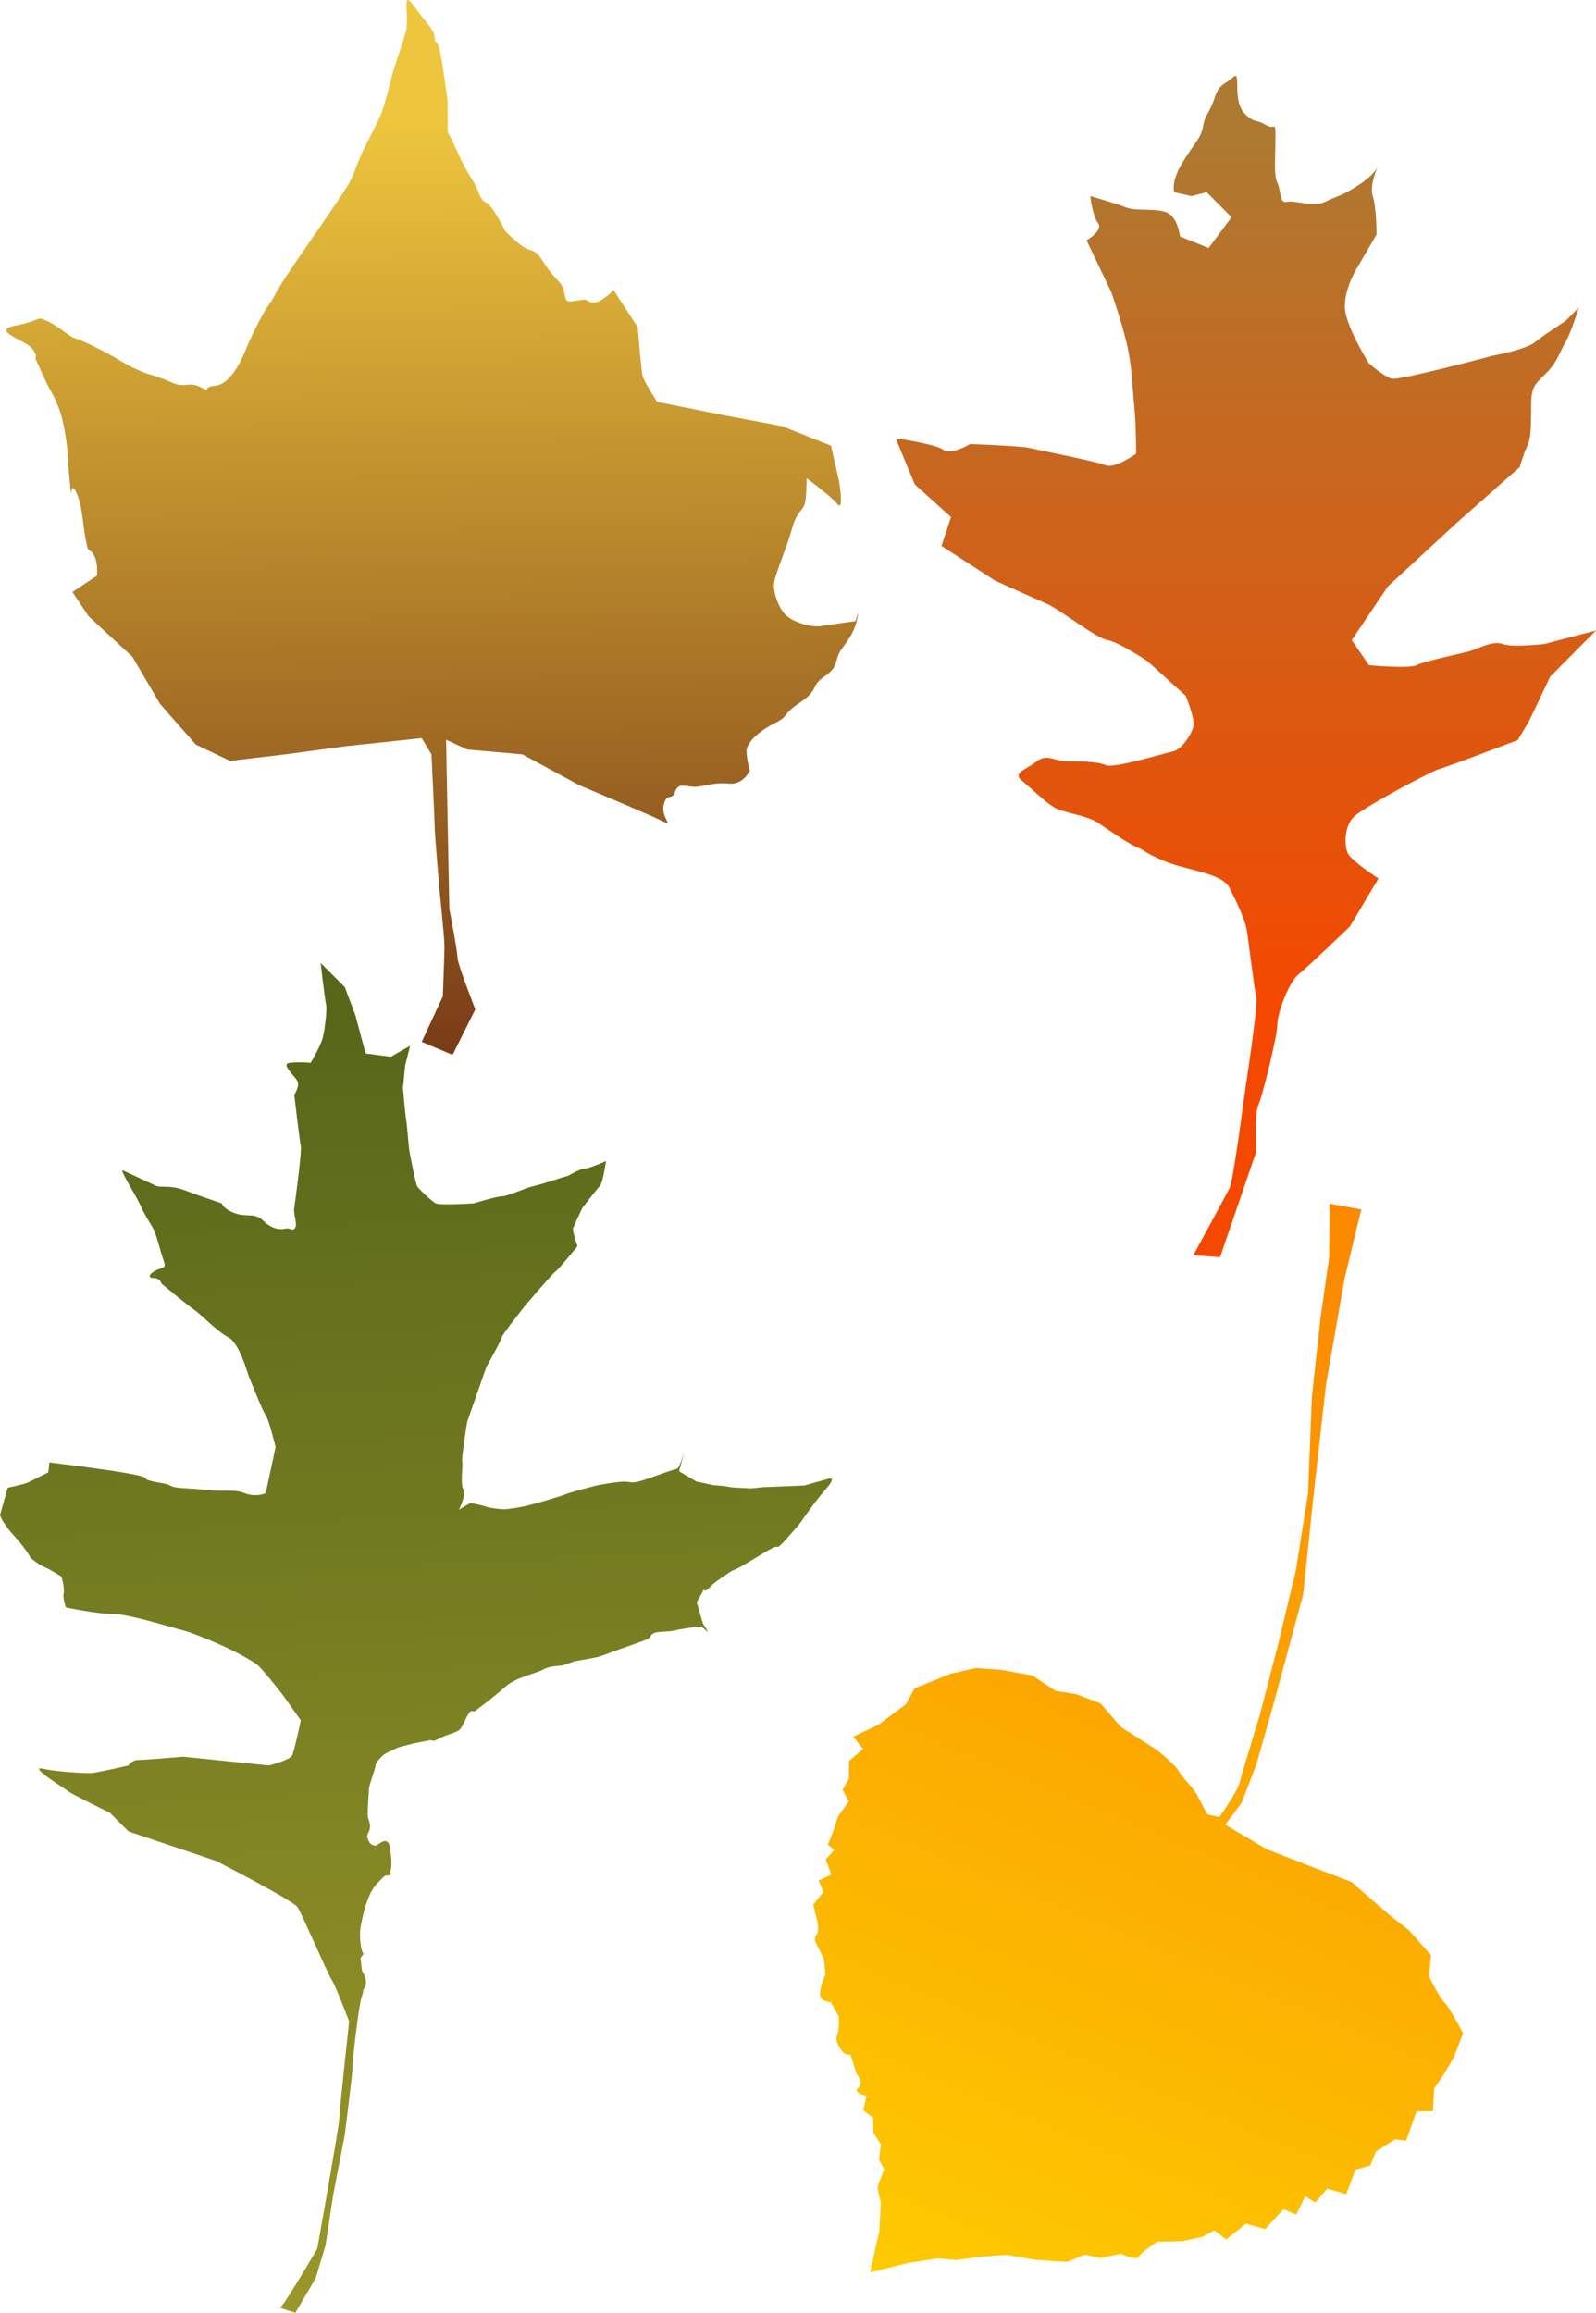 <?xml version="1.0" encoding="UTF-8" standalone="no"?>
<!-- Created with Inkscape (http://www.inkscape.org/) -->
<svg
    xmlns:inkscape="http://www.inkscape.org/namespaces/inkscape"
    xmlns:rdf="http://www.w3.org/1999/02/22-rdf-syntax-ns#"
    xmlns="http://www.w3.org/2000/svg"
    xmlns:cc="http://creativecommons.org/ns#"
    xmlns:dc="http://purl.org/dc/elements/1.1/"
    xmlns:sodipodi="http://sodipodi.sourceforge.net/DTD/sodipodi-0.dtd"
    id="svg5228"
    sodipodi:docname="_svgclean2.svg"
    viewBox="0 0 697.33 1010.5"
    version="1.1"
    inkscape:version="0.48.3.1 r9886"
  >
  <defs
      id="defs3"
    >
    <linearGradient
        id="linearGradient5950"
        y2="845.28"
        gradientUnits="userSpaceOnUse"
        x2="644.21"
        gradientTransform="matrix(1.405,0,0,1.405,-700.14,-703.79)"
        y1="554.36"
        x1="639.93"
        inkscape:collect="always"
      >
      <stop
          id="stop5946"
          style="stop-color:#edc63d"
          offset="0"
      />
      <stop
          id="stop5948"
          style="stop-color:#793b17"
          offset="1"
      />
    </linearGradient
    >
    <linearGradient
        id="linearGradient6172"
        y2="870.58"
        gradientUnits="userSpaceOnUse"
        x2="178.59"
        gradientTransform="matrix(1.343,0,0,1.343,-41.998,-135.88)"
        y1="452.33"
        x1="155.56"
        inkscape:collect="always"
      >
      <stop
          id="stop6168"
          style="stop-color:#57671a"
          offset="0"
      />
      <stop
          id="stop6170"
          style="stop-color:#9b9729"
          offset="1"
      />
    </linearGradient
    >
    <linearGradient
        id="linearGradient6182"
        y2="792.5"
        gradientUnits="userSpaceOnUse"
        x2="701.3"
        gradientTransform="matrix(1.651,0,0,1.663,-597.14,-855.11)"
        y1="564.46"
        x1="701.3"
        inkscape:collect="always"
      >
      <stop
          id="stop6178"
          style="stop-color:#ae7931"
          offset="0"
      />
      <stop
          id="stop6180"
          style="stop-color:#f44800"
          offset="1"
      />
    </linearGradient
    >
    <linearGradient
        id="linearGradient6192"
        y2="924.66"
        gradientUnits="userSpaceOnUse"
        x2="468.71"
        gradientTransform="matrix(1.472 .329 -.329 1.472 26.801 -495.96)"
        y1="608.91"
        x1="525.28"
        inkscape:collect="always"
      >
      <stop
          id="stop6188"
          style="stop-color:#fb8a00"
          offset="0"
      />
      <stop
          id="stop6190"
          style="stop-color:#fdca01"
          offset="1"
      />
    </linearGradient
    >
  </defs
  >
  <sodipodi:namedview
      id="base"
      bordercolor="#666666"
      inkscape:pageshadow="2"
      inkscape:window-y="0"
      pagecolor="#ffffff"
      inkscape:window-maximized="0"
      inkscape:zoom="0.7"
      inkscape:window-x="0"
      inkscape:window-height="645"
      showgrid="false"
      borderopacity="1.0"
      inkscape:current-layer="layer1"
      inkscape:cx="734.31348"
      inkscape:cy="515.19421"
      inkscape:window-width="674"
      inkscape:pageopacity="0.0"
      inkscape:document-units="mm"
  />
  <g
      id="layer1"
      inkscape:label="Layer 1"
      inkscape:groupmode="layer"
      transform="translate(-16.147 -22.973)"
    >
    <path
        id="path5428"
        style="fill:url(#linearGradient5950)"
        inkscape:connector-curvature="0"
        d="m47.831 281.6 10.645-7.096s0.71-5.677-1.419-9.225c-2.129-3.548-2.129 0.71-3.548-7.096-1.419-7.806-1.419-14.903-4.258-20.58-2.839-5.677-1.419 8.516-2.839-6.387s0-6.387-1.419-16.322c-1.419-9.935-2.839-12.774-4.258-16.322-1.419-3.548-2.839-4.968-5.677-11.354-2.839-6.387-3.548-7.806-3.548-7.806s1.419-0.71-1.419-4.258-18.451-7.806-7.096-9.935c11.354-2.129 8.516-4.258 13.483-2.129 4.968 2.129 9.935 7.096 12.774 7.806 2.839 0.71 14.193 6.387 19.87 9.935 5.677 3.548 12.064 5.677 12.064 5.677s3.548 0.71 9.935 3.548c6.387 2.839 7.096-0.71 12.774 2.129 5.677 2.839-0.71 0 6.387-0.71 7.096-0.71 12.064-12.774 13.483-16.322 1.419-3.548 6.387-14.193 9.935-19.16 3.548-4.968 1.419-3.548 10.645-17.032 9.225-13.483 22.709-32.644 24.838-36.902 2.129-4.258 3.548-9.225 6.387-14.903 2.839-5.677 6.387-12.064 7.806-16.322 1.419-4.258 3.548-12.774 4.258-15.612 0.71-2.839 3.548-10.645 5.677-17.741 2.129-7.096-2.129-19.87 3.548-12.064 5.677 7.806 9.225 10.645 9.225 14.193 0 3.548 1.419-2.129 3.548 12.774s2.129 13.483 2.129 19.16v12.064s-2.839-9.935 3.548 4.258 7.096 12.064 9.935 19.16c2.839 7.096 2.129 0.71 7.806 9.935 5.677 9.225 1.419 4.968 8.516 11.354 7.096 6.387 7.096 1.419 12.064 9.225s7.096 7.806 8.516 11.354c1.419 3.548 0 6.387 4.258 5.677 4.258-0.71 5.677-0.71 5.677-0.71s2.839 2.839 7.096 0 4.968-4.258 4.968-4.258l10.645 16.322s1.419 18.451 2.129 21.289c0.71 2.839 6.387 11.354 6.387 11.354l28.386 5.677 26.257 4.968 21.289 8.516 3.548 15.612s2.129 13.483-0.71 9.935c-2.839-3.548-13.483-11.354-13.483-11.354s0 7.096-0.71 10.645c-0.71 3.548-3.548 3.548-5.677 11.354-2.129 7.806-7.096 19.16-7.806 23.418-0.71 4.258 2.129 12.064 5.677 14.903 3.548 2.839 10.645 4.968 14.903 4.258 4.258-0.71 14.903-2.129 14.903-2.129s2.129-7.096 0.71-0.71c-1.419 6.387-4.258 9.225-7.096 13.483-2.839 4.258-0.71 7.096-7.096 11.354-6.387 4.258-2.129 5.677-10.645 11.354-8.516 5.677-4.258 5.677-11.354 9.225-7.096 3.548-12.064 8.516-12.064 12.064s1.419 8.516 1.419 8.516-2.839 6.387-9.225 5.677c-6.387-0.71-11.354 1.419-14.903 1.419-3.548 0-7.096-2.129-8.516 2.129s-3.548 0-4.968 5.677 4.968 9.935-0.71 7.096c-5.677-2.839-36.192-15.612-36.192-15.612l-24.838-13.483-24.128-2.129-9.225-4.258 1.419 73.803s3.548 18.451 3.548 21.289c0 2.839 7.806 22.709 7.806 22.709l-9.935 19.87-13.483-5.677 9.225-19.87s0.71-18.451 0.71-21.999c0-3.548-2.129-24.128-2.129-24.128s-2.129-24.838-2.129-27.676c0-2.839-1.419-31.934-1.419-31.934l-4.258-7.096-33.353 3.548-26.257 3.548-24.128 2.839-14.96-7.1-15.608-17.74-12.064-20.58-19.16-17.74-7.097-10.65z"
    />
    <path
        id="path6152"
        style="fill:url(#linearGradient6172)"
        inkscape:connector-curvature="0"
        d="m138.47 1031.3c2.398-1.919 16.31-25.904 16.31-25.904s9.594-53.726 9.594-56.604c0-2.878 4.317-42.693 4.317-42.693s-6.236-16.31-7.675-18.228c-1.439-1.919-12.952-28.782-14.871-31.66-1.919-2.878-35.498-20.147-35.498-20.147l-38.376-12.952-8.155-8.155s-15.83-7.675-17.749-9.114c-1.919-1.439-18.228-11.513-11.513-10.074 6.716 1.439 18.228 1.919 20.627 1.919 2.398 0 16.789-3.358 16.789-3.358s1.439-2.398 4.317-2.398 19.668-1.439 19.668-1.439l37.416 3.838s9.114-2.398 10.074-4.317c0.959-1.919 3.838-15.35 3.838-15.35s-6.716-9.594-8.155-11.513c-1.439-1.919-9.114-11.513-11.033-12.952-1.919-1.439-7.675-4.797-13.911-7.675-6.236-2.878-15.83-6.716-18.228-7.195-2.398-0.48-23.505-7.196-30.701-7.196-7.195 0-20.627-2.878-20.627-2.878s-1.439-3.838-0.959-6.236c0.48-2.398-0.959-7.195-0.959-7.195s-5.277-3.358-7.675-4.317c-2.398-0.959-5.756-3.838-5.756-3.838s-1.919-3.838-7.195-9.594c-5.277-5.756-6.236-9.114-6.236-9.114l3.358-11.992s7.195-1.439 9.114-2.398c1.919-0.959 8.634-4.317 8.634-4.317l0.48-4.317s40.774 4.797 41.734 6.716c0.959 1.919 8.634 1.919 11.033 3.358s7.196 0.959 15.83 1.919c8.634 0.959 11.992-0.48 16.789 1.439s9.114 0 9.114 0l4.317-20.147s-2.878-11.992-4.317-13.911c-1.439-1.919-7.675-17.749-7.675-17.749s-3.838-13.911-8.634-16.31c-4.797-2.398-11.992-10.074-14.871-11.992-2.878-1.919-14.391-11.513-14.391-11.513s-0.48-2.398-3.358-2.398-1.919-1.919 0.959-3.358 4.797-0.48 3.358-4.317-2.878-11.033-4.797-14.391c-1.919-3.358-3.358-5.277-5.277-9.594-1.919-4.317-9.594-16.31-7.675-15.35 1.919 0.959 12.472 5.756 14.391 6.716 1.919 0.959 6.236-0.48 12.472 1.919 6.236 2.398 16.31 5.756 16.31 5.756s0.48 2.398 5.756 4.317 8.634-0.48 12.472 3.358c3.838 3.838 7.675 3.838 9.594 3.358 1.919-0.48 3.358 1.439 4.317-0.48s-0.959-5.756-0.48-8.634c0.48-2.878 3.358-24.944 2.878-26.863-0.48-1.919-2.878-22.546-2.878-22.546s2.398-3.358 1.439-5.756-7.675-7.675-3.358-8.155c4.317-0.48 9.114 0 9.114 0s4.317-7.195 5.277-11.033 1.919-12.472 1.439-14.391c-0.48-1.919-2.398-18.228-2.398-18.228l10.553 10.553 4.557 11.992 4.557 17.029 11.033 1.439 8.395-4.797-2.159 8.635-0.959 9.834s0.959 11.273 1.439 14.151c0.48 2.878 0.959 11.033 1.439 13.671 0.48 2.638 2.638 13.911 3.358 15.11 0.72 1.199 6.236 6.476 8.155 7.435s16.55 0 16.55 0 10.074-3.118 12.472-3.118c2.398 0 9.834-3.598 14.151-4.557 4.317-0.959 12.232-3.838 13.671-4.077 1.439-0.24 5.277-3.118 7.915-3.358 2.638-0.24 9.594-3.358 9.594-3.358s-1.439 9.594-2.638 10.793c-1.199 1.199-7.675 9.594-7.675 9.594s-3.598 7.675-4.077 8.874c-0.48 1.199 1.919 7.915 1.919 7.915s-8.155 10.074-9.594 11.033c-1.439 0.959-13.432 15.11-13.432 15.11s-10.074 12.712-10.074 13.671c0 0.959-6.716 12.952-6.716 12.952l-8.395 23.985s-2.638 16.55-2.159 17.509c0.48 0.959-0.959 9.594 0.48 11.992 1.439 2.398-1.919 8.874-1.919 8.874s3.598-2.159 4.557-2.638c0.959-0.48 6.476 0.959 7.675 1.439 1.199 0.48 6.716 1.199 8.634 0.959 1.919-0.24 4.797-0.48 9.594-1.679 4.797-1.199 14.391-4.077 16.07-4.797 1.679-0.72 13.192-3.838 14.631-4.077 1.439-0.24 9.354-1.679 11.992-1.439 2.638 0.24 2.638 1.199 11.753-2.159 9.114-3.358 9.594-3.118 10.553-3.598 0.959-0.48 3.118-7.435 3.118-7.435l-2.398 8.634 7.675 4.557s2.878 0.48 5.756 1.199c2.878 0.72 3.838 0.24 7.675 0.959 3.838 0.72 7.435 0.48 8.874 0.72 1.439 0.24 5.996-0.48 6.956-0.48s17.749-0.72 17.749-0.72l10.313-2.878s4.557-1.679-0.959 4.557c-5.516 6.236-11.033 14.871-12.232 16.07-1.199 1.199-7.915 9.594-8.874 9.114-0.959-0.48-3.598 1.199-7.195 3.358-3.598 2.159-8.874 5.516-11.273 6.476-2.398 0.959-1.199 0.48-6.236 3.838s-4.797 4.557-6.476 5.277c-1.679 0.72 0-2.159-1.919 1.439s-2.398 3.358-1.679 5.277c0.72 1.919 1.919 7.435 2.638 8.395 0.72 0.959 1.199 1.679 1.679 2.878 0.48 1.199-1.679-2.398-3.838-2.159-2.159 0.24-7.675 0.959-10.313 1.679-2.638 0.72-8.155 0.24-9.834 1.439-1.679 1.199-0.24 1.679-3.598 2.878-3.358 1.199-5.037 1.919-9.354 3.358s-8.155 3.118-10.793 3.838c-2.638 0.72-10.313 1.919-10.313 1.919s-2.638 0.959-4.797 1.679c-2.159 0.72-5.277 0-8.874 1.919s-11.992 3.358-16.789 7.675c-4.797 4.317-12.232 9.834-13.192 10.553-0.959 0.72-1.439-1.919-3.838 3.118s-2.159 5.277-7.195 6.956-6.236 3.118-7.195 2.878c-0.959-0.24-0.48-0.48-2.638 0-2.159 0.48-5.516 0.959-7.915 1.679-2.398 0.72-4.557 0.959-6.236 1.919-1.679 0.959-3.838 1.439-5.756 3.358s-2.638 3.118-2.638 4.077c0 0.959-2.878 8.395-2.878 10.074 0 1.679-0.72 10.074-0.48 11.753 0.24 1.679-1.199-3.358 0.48 1.919s-1.679 5.277-0.48 8.155c1.199 2.878 1.919 2.398 3.118 2.878 1.199 0.48 5.756-5.756 6.716 1.679 0.959 7.435 0.24 8.395 0 9.594-0.24 1.199 1.199 1.199-0.72 1.679-1.919 0.48-0.48-1.199-5.277 3.838s-6.956 17.989-7.195 20.387c-0.24 2.398 0.24 8.395 1.199 9.594 0.959 1.199-1.439 1.199-0.959 3.358 0.48 2.159 0.24 4.317 0.959 5.277 0.72 0.959 2.159 4.317 0.72 6.716s0.24-0.24-1.199 3.838c-1.439 4.077-4.317 30.221-4.077 31.18 0.24 0.959-3.358 29.261-3.358 29.261l-5.037 26.143-3.358 22.066-4.317 14.391-8.874 15.11-6.716-2.159z"
    />
    <path
        id="path6174"
        style="fill:url(#linearGradient6182)"
        inkscape:connector-curvature="0"
        d="m713.47 298.45-20.009 20.156-9.171 19.316-5.002 8.398s-30.848 11.758-34.183 12.597c-3.335 0.84-33.349 16.797-37.517 20.996-4.169 4.199-4.169 12.597-2.501 15.957 1.667 3.359 13.34 10.918 13.34 10.918l-12.506 20.996s-18.342 17.636-22.51 20.996c-4.169 3.359-9.171 16.797-9.171 21.835 0 5.039-6.67 31.913-8.337 35.273-1.667 3.359-0.834 20.156-0.834 20.156l-15.841 46.19-11.672-0.84s14.173-26.035 15.841-29.394c1.667-3.359 6.67-41.991 6.67-41.991s5.836-37.792 5.002-41.152c-0.834-3.359-3.335-24.355-4.169-29.394s-4.169-11.758-7.503-18.476c-3.335-6.719-18.342-7.558-28.347-11.758-10.005-4.199-7.503-4.199-11.672-5.879-4.169-1.68-12.506-7.559-17.508-10.918-5.002-3.359-15.007-4.199-19.176-6.719-4.169-2.519-10.005-8.398-14.173-11.758-4.169-3.359 2.501-5.039 6.67-8.398s8.337 0 12.506 0c4.169 0 14.173 0 17.508 1.68 3.335 1.68 25.012-5.039 29.18-5.879 4.169-0.84 8.337-7.558 9.171-10.918 0.834-3.359-3.335-13.437-3.335-13.437l-16.674-15.117s-12.506-8.398-17.508-9.238c-5.002-0.84-20.843-13.437-26.679-15.957-5.836-2.519-22.51-10.078-22.51-10.078l-23.344-15.117 4.169-12.597-15.841-14.277-8.337-20.156s17.508 2.519 20.843 5.039c3.335 2.519 11.672-2.519 11.672-2.519s22.51 0.84 25.845 1.68c3.335 0.84 29.18 5.879 33.349 7.558 4.169 1.68 13.34-5.039 13.34-5.039s0-12.597-0.834-20.996c-0.834-8.398-0.834-14.277-2.501-23.515-1.667-9.238-7.503-26.035-7.503-26.035l-10.838-22.675s7.503-4.199 5.002-7.558-3.335-11.758-3.335-11.758 11.672 3.359 15.841 5.039c4.169 1.68 14.173 0 18.342 2.519 4.169 2.519 5.002 10.078 5.002 10.078l12.506 5.039 10.005-13.437-10.838-10.918-6.67 1.68-7.503-1.68s-1.667-4.199 3.335-12.597c5.002-8.398 8.337-10.918 9.171-15.957 0.834-5.039 2.501-5.879 4.169-10.078 1.667-4.199 1.667-6.719 5.836-9.238s5.002-5.879 5.002 1.68 1.667 10.918 5.002 13.437c3.335 2.519 3.335 0.84 7.503 3.359s4.169-2.519 4.169 5.879-0.834 15.957 0.834 19.316c1.667 3.359 0.834 9.238 4.169 8.398 3.335-0.84 11.672 2.519 16.674 0 5.002-2.519 7.503-2.519 15.007-7.558 7.503-5.039 8.337-8.398 8.337-8.398s-4.169 8.398-2.501 13.437c1.667 5.039 1.667 16.797 1.667 16.797l-8.337 14.277s-7.503 11.758-5.002 20.996c2.501 9.238 10.005 20.996 10.005 20.996s6.67 5.879 10.005 6.719c3.335 0.84 44.187-10.078 44.187-10.078s14.173-2.519 18.342-5.879c4.169-3.359 13.34-9.238 13.34-9.238l5.836-5.879s-3.335 10.918-5.836 15.117c-2.501 4.199-3.335 8.398-8.337 13.437-5.002 5.039-6.67 5.879-6.67 14.277 0 8.398 0 14.277-1.667 17.636-1.667 3.359-3.335 9.238-3.335 9.238l-27.513 24.355-30.014 27.714-15.841 23.515 7.503 10.918s17.508 1.68 20.843 0c3.335-1.68 19.176-5.039 22.51-5.879 3.335-0.84 10.838-5.039 15.007-3.359 4.169 1.68 18.342 0 18.342 0l22.51-5.879z"
    />
    <path
        id="path6184"
        style="fill:url(#linearGradient6192)"
        inkscape:connector-curvature="0"
        d="m396.32 1015.8 3.99-17.879 0.713-13.09s-2.099-5.437-0.986-7.949c1.113-2.512 2.46-6.076 2.46-6.076l-2.334-4.385 0.882-6.428-3.268-5.146-0.169-6.662-4.263-3.16 1.408-6.31s-6.31-1.408-3.62-3.568c2.69-2.16-0.813-6.254-0.813-6.254l-2.564-8.301s-1.812 0.7-3.564-1.347c-1.751-2.047-3.268-5.146-2.273-7.132 0.995-1.986 0.709-8.123 0.709-8.123l-3.559-6.315s-4.967-0.004-4.672-3.803c0.296-3.798 2.404-8.296 2.404-8.296l-0.695-6.78-3.442-6.841s-1.226-1.93 0.296-3.798c1.521-1.869-0.052-7.188-0.052-7.188l-1.456-5.845 4.563-5.606-2.216-4.911 5.554-2.625-2.39-6.606 3.685-4.146-2.803-2.282 2.46-6.076 1.934-6.193 4.798-6.658-2.742-5.028 2.751-4.907 0.065-7.714 6.141-5.254-4.32-5.38 11.108-5.25 11.93-8.931 3.746-6.893 15.785-6.414 11.047-2.503 10.869 0.769 13.79 2.525 10.104 6.671 9.057 1.469 10.691 4.042 8.757 10.235 15.945 10.183s8.409 6.845 9.518 9.3c1.108 2.455 6.189 6.902 8.114 10.643 1.925 3.742 4.259 8.127 4.259 8.127l5.259 1.173s8.075-11.447 8.896-15.128c0.821-3.681 8.792-29.505 8.792-29.505l7.975-30.791 7.802-32.486 5.29-33.598 1.674-42.134 3.712-33.951 3.881-27.288 0.196-23.142 13.79 2.525-7.332 30.382-8.106 46.219-5.538 49.552-4.42 42.073-12.665 46.858-7.797 27.518-6.502 16.767-7.08 9.461 18.049 10.652 19.804 7.732 17.292 6.619 17.11 14.859 8.001 6.202 9.691 10.995-0.943 9.174s4.958 9.939 6.827 11.46c1.869 1.521 8.053 13.39 8.053 13.39l-4.042 10.691-4.389 7.301-4.155 6.249-0.535 9.818-7.188 0.052-4.511 12.794-4.85-0.53-8.362 5.311-2.46 6.076-6.489 1.864-4.042 10.691-8.296-2.403-5.207 6.015-4.381-2.634-3.981 7.944-5.55-2.343-8.014 8.7-8.296-2.403-8.714 6.888-5.198-3.92-5.028 2.742-8.709 1.921-11.104 0.282s-7.075 4.494-8.07 6.48c-0.995 1.986-8.005-1.234-8.005-1.234l-8.709 1.921-6.836-1.526-7.892 3.207-7.071-0.474-7.597-0.591-11.686-2.056-11.221 0.808-10.813 1.451-8.123-0.709-13.151 2.034-16.367 4.076z"
    />
  </g
  >
</svg
>
